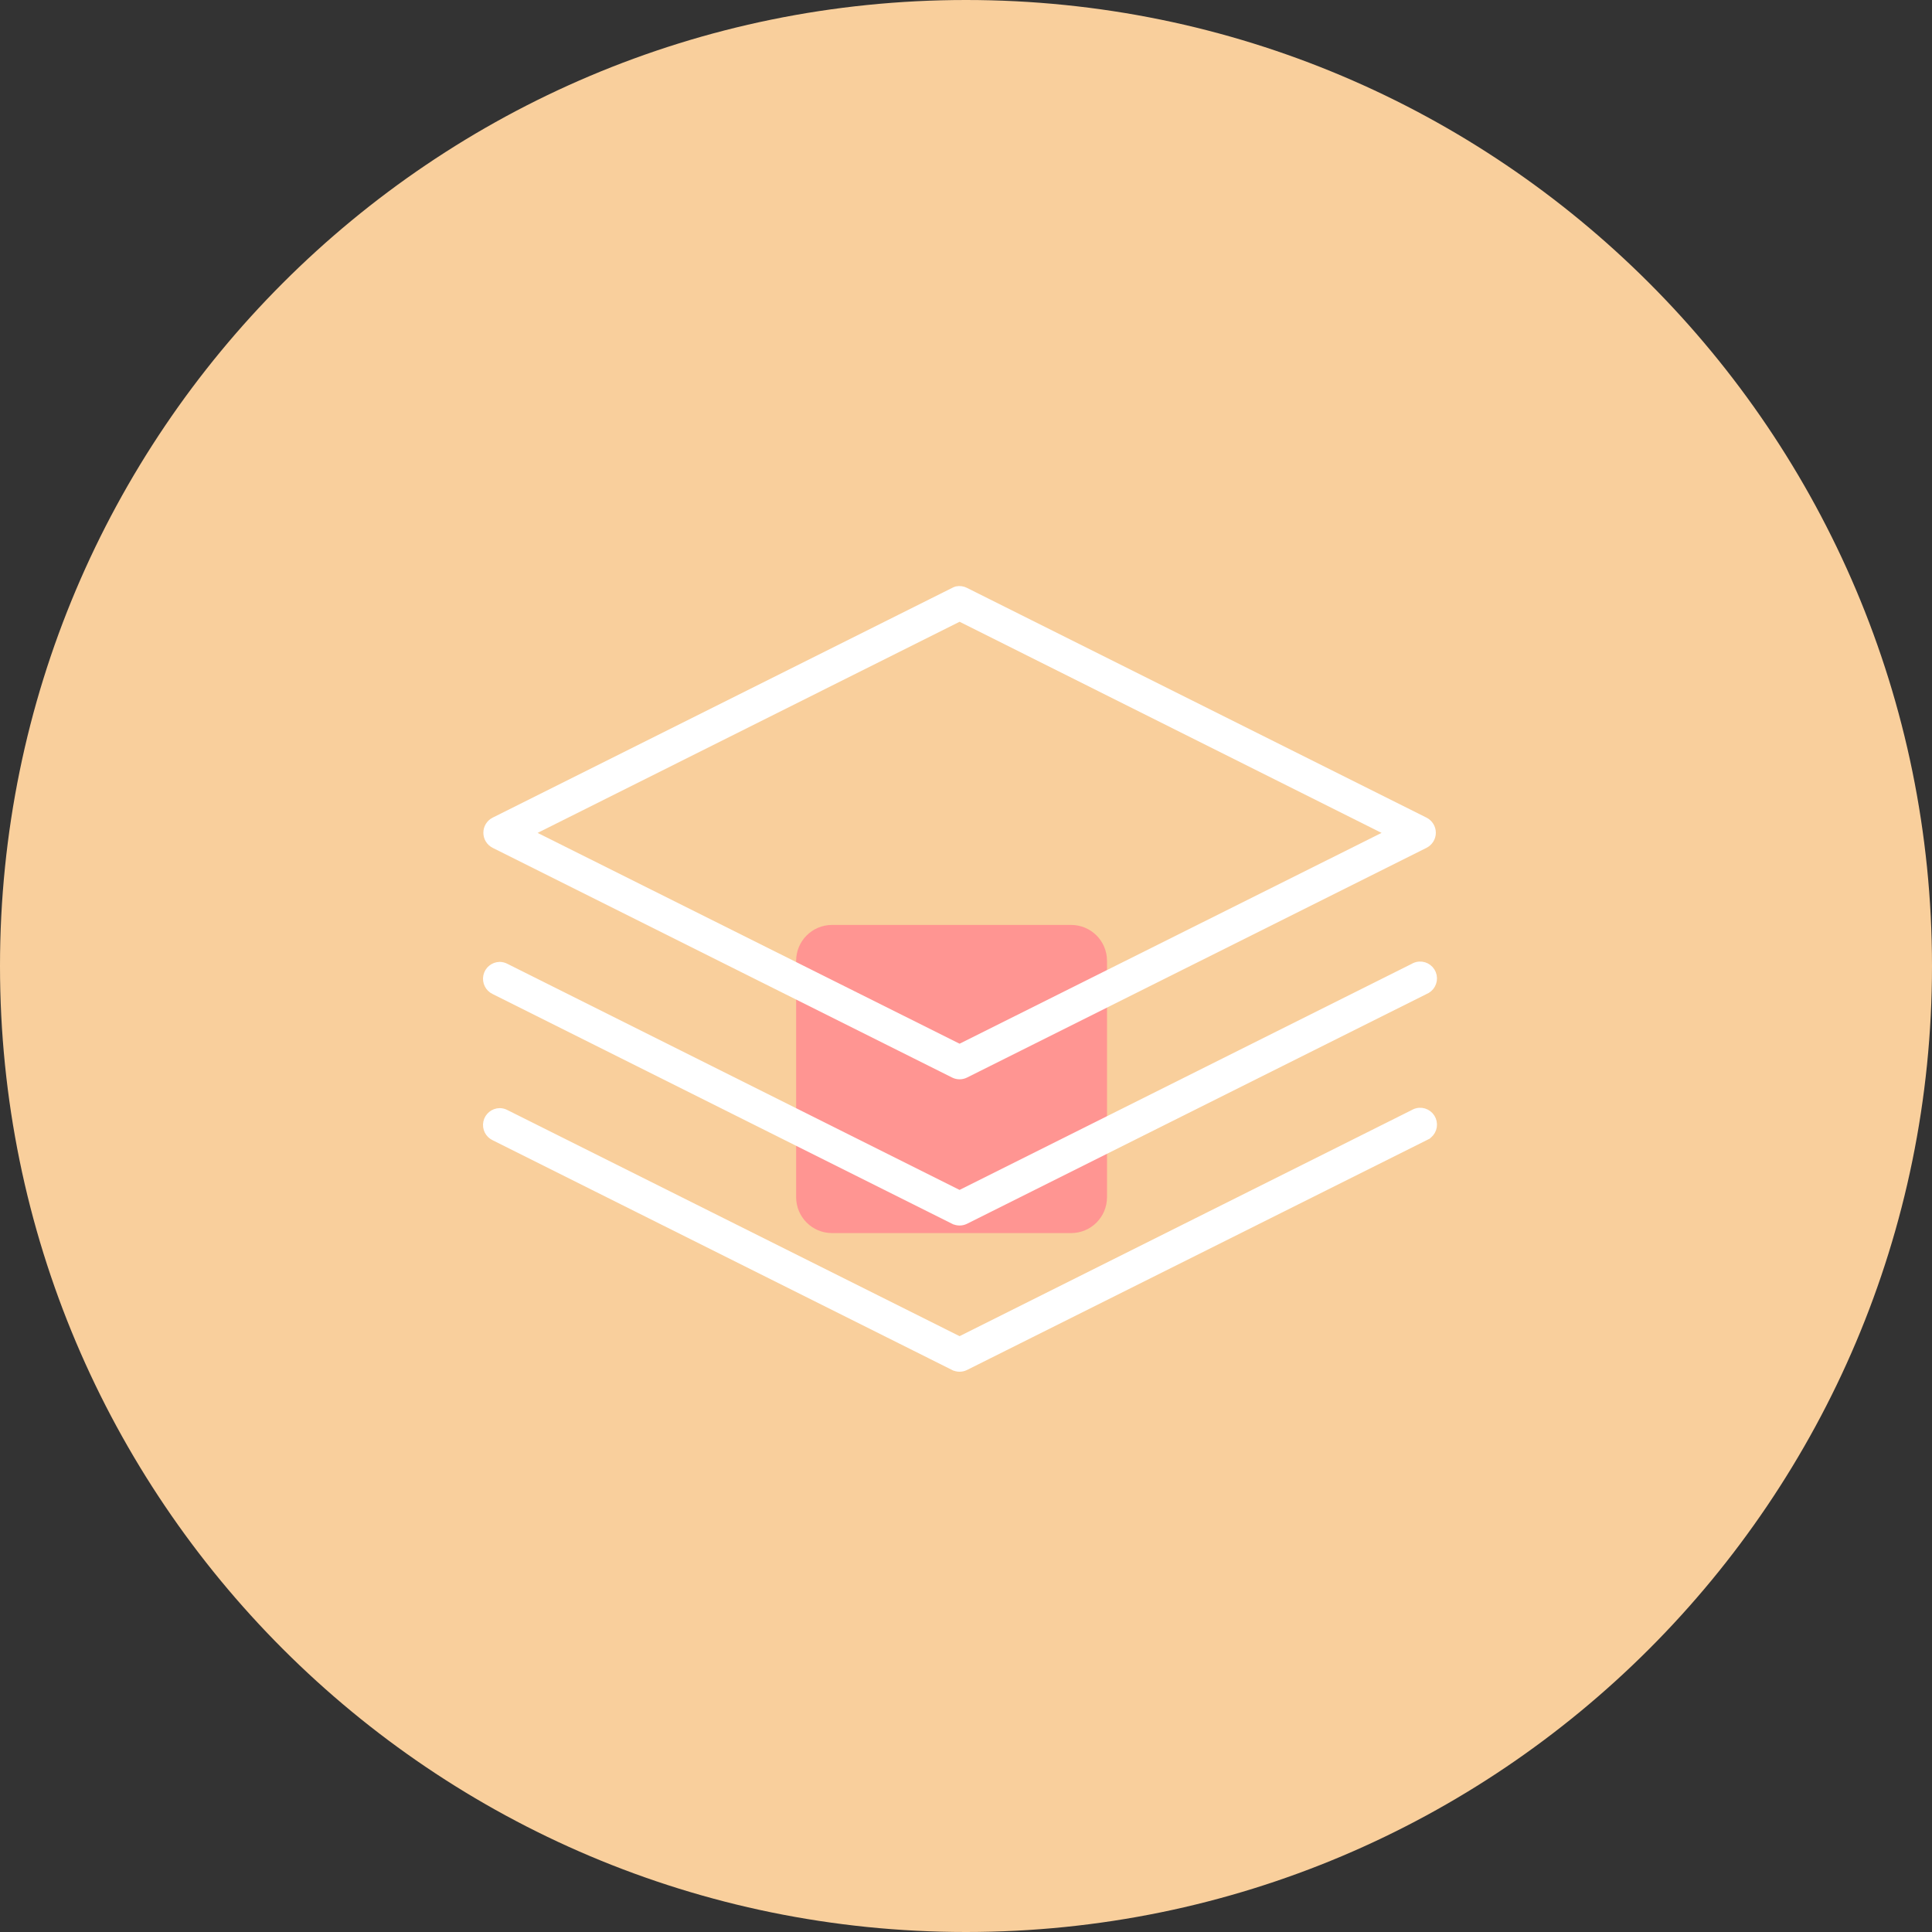 <svg width="75" height="75" viewBox="0 0 75 75" fill="none" xmlns="http://www.w3.org/2000/svg">
<rect x="0" y="0" width="75" height="75" fill="#333333" stroke="none"/>
<path d="M37.5 75C58.211 75 75 58.211 75 37.5C75 16.789 58.211 0 37.5 0C16.789 0 0 16.789 0 37.5C0 58.211 16.789 75 37.5 75Z" fill="#F9CF9C"/>
<path d="M32.3 35.906H41.581C42.352 35.906 42.974 36.529 42.974 37.3V46.474C42.974 47.245 42.352 47.868 41.581 47.868H32.3C31.529 47.868 30.906 47.245 30.906 46.474V37.3C30.906 36.529 31.529 35.906 32.3 35.906Z" fill="#FF9592"/>
<path d="M37.162 23.008C37.132 23.017 37.102 23.03 37.074 23.046L19.235 31.965H19.234C19.099 32.035 19.014 32.174 19.014 32.327C19.014 32.479 19.099 32.618 19.234 32.688L37.074 41.607L37.074 41.607C37.186 41.662 37.316 41.662 37.428 41.607L55.268 32.688V32.688C55.403 32.618 55.489 32.479 55.489 32.327C55.489 32.174 55.403 32.035 55.268 31.965L37.428 23.046C37.347 23.003 37.253 22.99 37.162 23.008L37.162 23.008ZM37.251 23.857L54.191 32.333L37.251 40.796L20.311 32.333L37.251 23.857ZM55.103 37.578C55.035 37.583 54.97 37.605 54.913 37.641L37.251 46.472L19.589 37.641C19.531 37.609 19.465 37.592 19.399 37.59C19.21 37.594 19.048 37.727 19.009 37.911C18.97 38.096 19.063 38.284 19.234 38.364L37.073 47.283H37.074C37.185 47.338 37.316 47.338 37.428 47.283L55.267 38.364C55.457 38.294 55.566 38.096 55.525 37.899C55.484 37.702 55.304 37.565 55.103 37.578L55.103 37.578ZM55.103 43.254V43.254C55.035 43.259 54.97 43.281 54.913 43.317L37.251 52.149L19.589 43.317C19.531 43.285 19.465 43.268 19.399 43.267C19.21 43.27 19.049 43.403 19.009 43.587C18.97 43.772 19.063 43.96 19.234 44.039L37.073 52.959L37.074 52.959C37.185 53.014 37.316 53.014 37.428 52.959L55.267 44.04V44.039C55.457 43.97 55.566 43.773 55.525 43.575C55.484 43.378 55.304 43.241 55.103 43.254L55.103 43.254Z" fill="white" stroke="white" stroke-width="0.5"/>
</svg>
